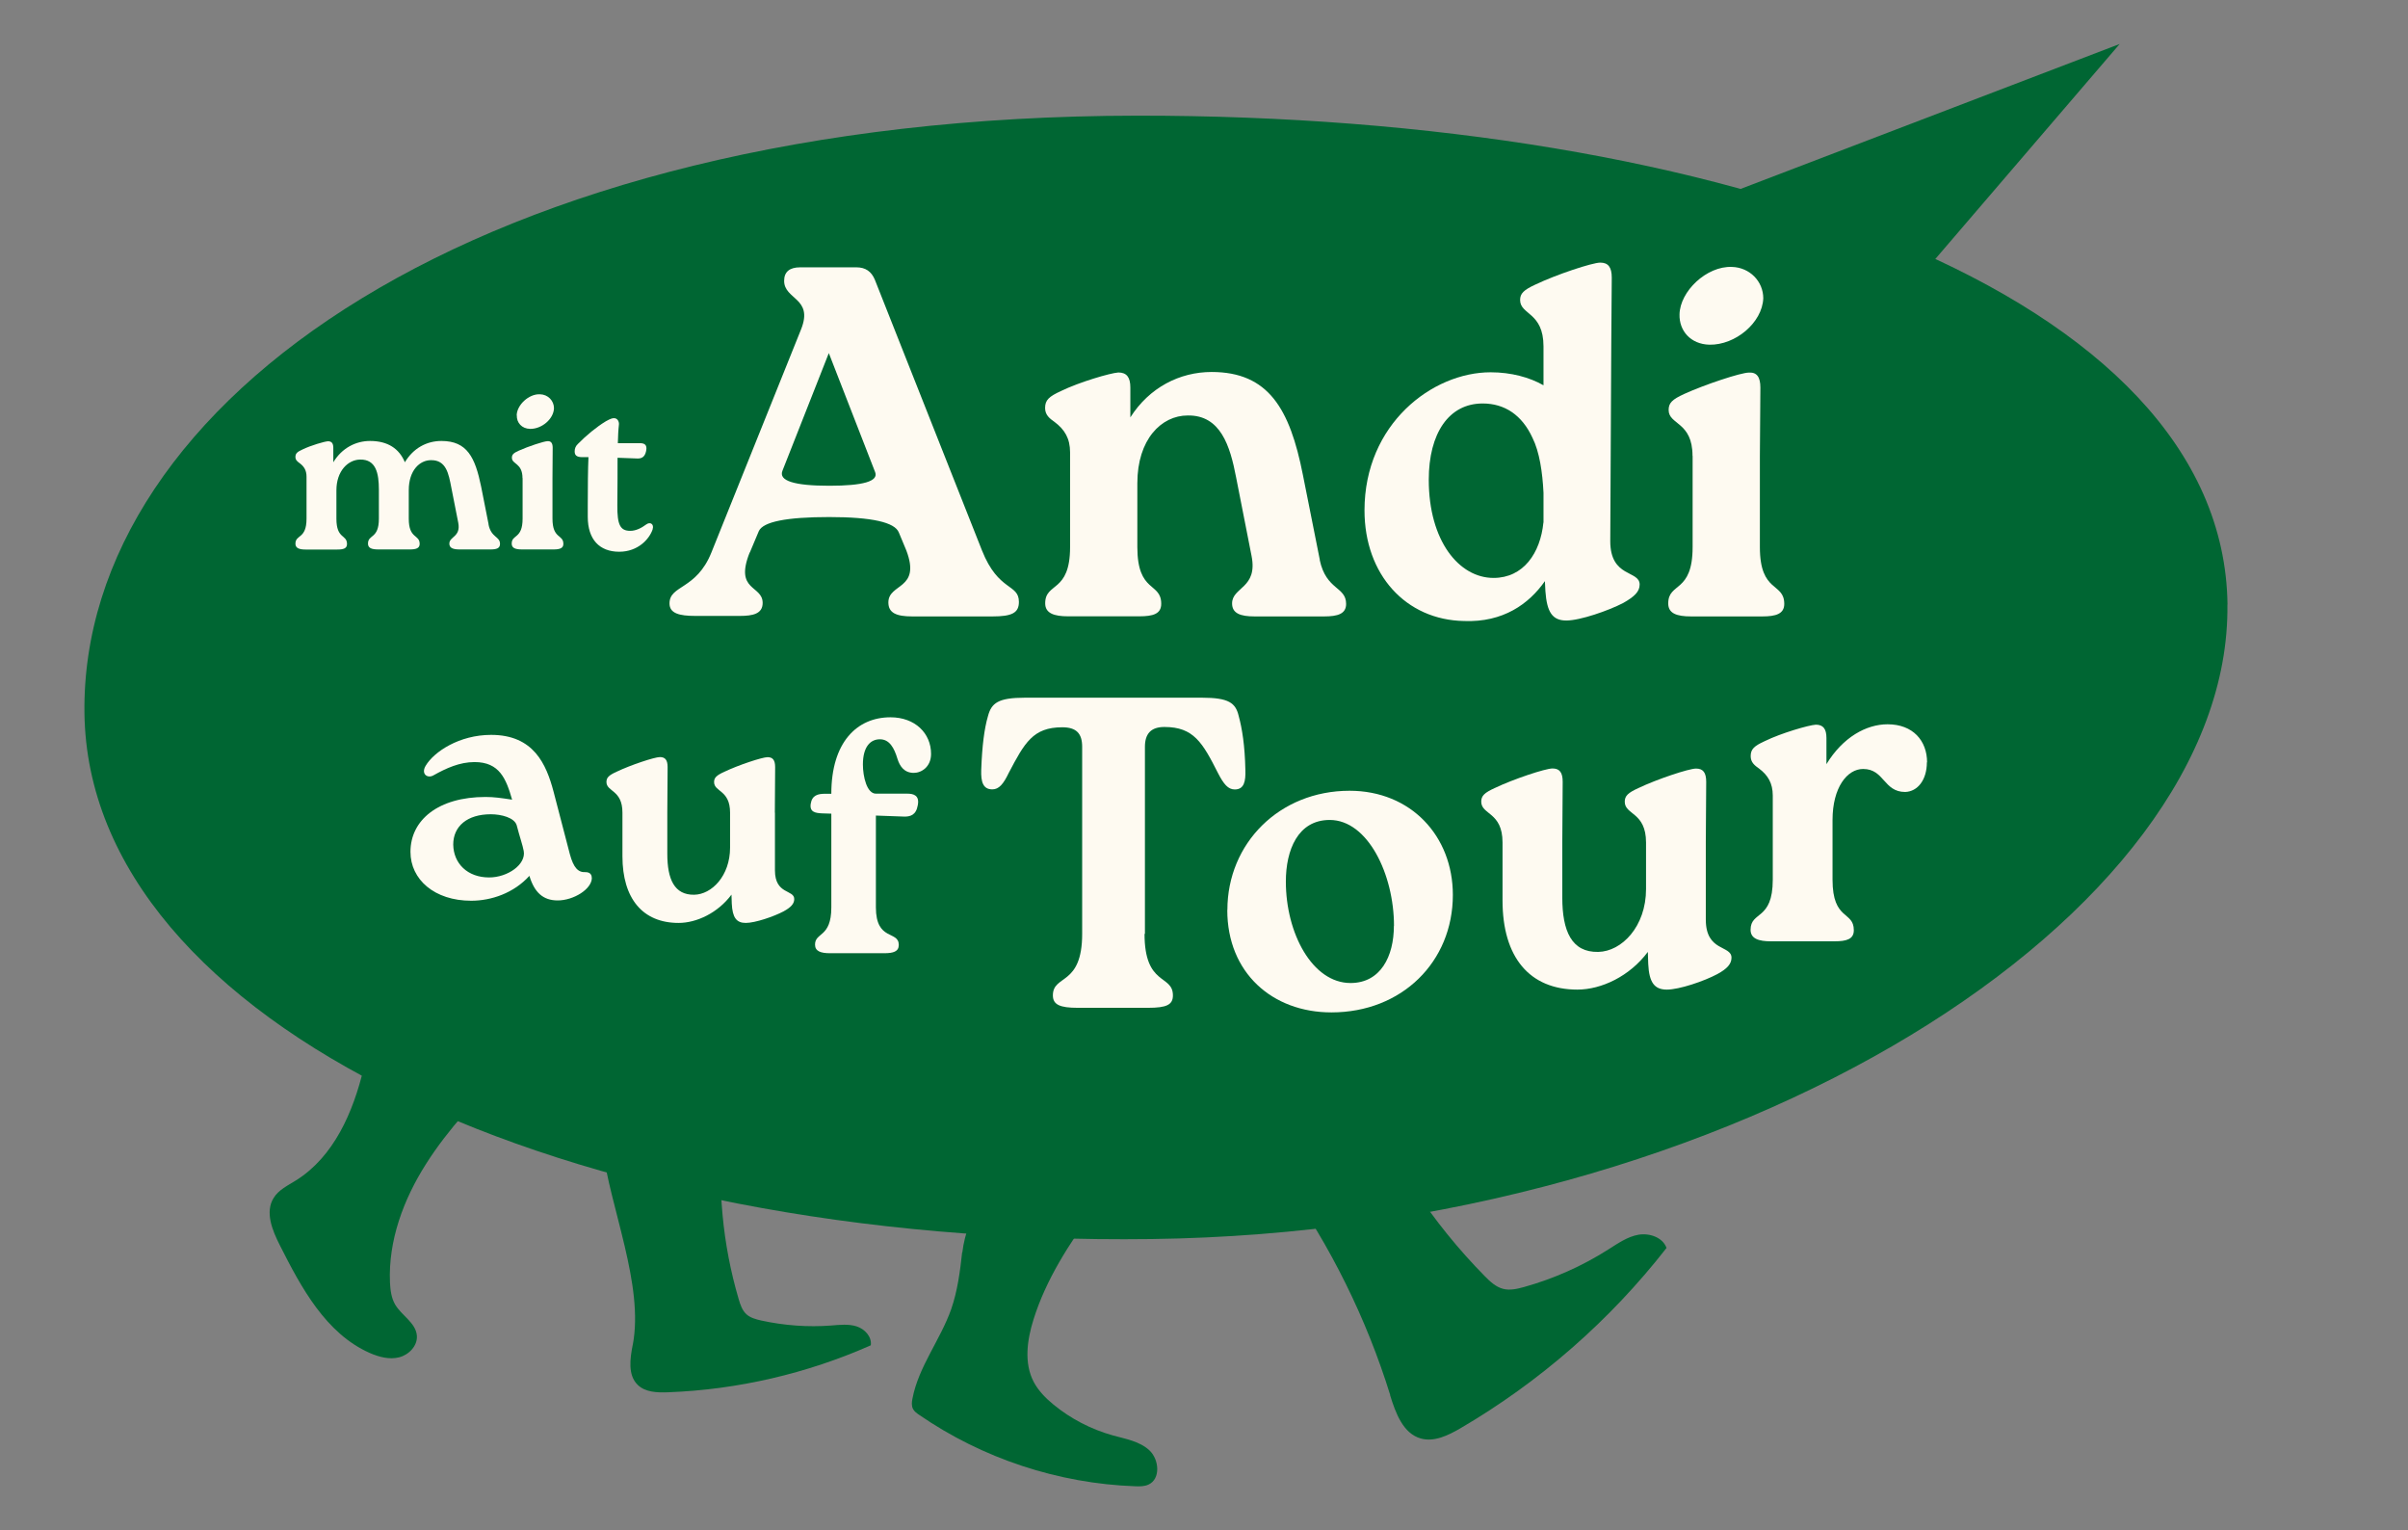 <?xml version="1.0" encoding="UTF-8"?>
<svg id="Seite_1" data-name="Seite 1" xmlns="http://www.w3.org/2000/svg" viewBox="0 0 240.94 153.07">
  <rect x="0" y="0" width="240.94" height="153.07" fill="#808080" stroke="none"/>
  <defs>
    <style>
      .cls-1 {
        fill: #fefaf1;
      }

      .cls-1, .cls-2 {
        stroke-width: 0px;
      }

      .cls-2 {
        fill: #063;
      }
    </style>
  </defs>
  <g>
    <path class="cls-2" d="M222.87,60.47c.4,31.03-49.06,62.72-107.65,63.47S8.85,102.36,8.45,71.33c-.4-31.03,39.32-59.7,105.34-59.76,58.59-.05,108.69,17.87,109.09,48.9Z"/>
    <polygon class="cls-2" points="212.09 4.4 129.39 36.01 173.57 49.31 212.09 4.4"/>
    <g>
      <path class="cls-2" d="M139.09,139.56c.55,1.77,1.29,3.83,3.07,4.33,1.34.38,2.74-.31,3.95-1.01,7.94-4.64,14.99-10.8,20.64-18.05-.38-1.06-1.71-1.51-2.81-1.32s-2.06.87-3.01,1.47c-2.61,1.66-5.46,2.93-8.44,3.76-.69.19-1.41.36-2.1.18-.73-.19-1.31-.74-1.83-1.27-5.29-5.37-9.52-11.79-12.37-18.77-.89-2.19-1.66-4.56-1.23-6.88-.41,2.14-7.39,6.13-9.08,7.73-2.08,1.95-2.06,1.25-1.2,3.43.65,1.64,2.8,3.49,3.84,4.97,4.63,6.53,8.22,13.79,10.59,21.44Z"/>
      <path class="cls-2" d="M63.31,134.52c-.27,1.38-.51,3.03.5,4.01.76.74,1.95.78,3.01.74,6.99-.26,13.92-1.87,20.31-4.7.12-.85-.6-1.63-1.41-1.89s-1.7-.16-2.55-.09c-2.34.18-4.71,0-7.01-.5-.53-.12-1.08-.27-1.48-.63-.42-.39-.61-.96-.77-1.51-1.62-5.5-2.16-11.32-1.57-17.02.19-1.79.52-3.66,1.65-5.06-1.04,1.29-7.16,1.46-8.86,1.92-2.09.57-1.83.1-2.03,1.87-.15,1.34-3,1.73-2.83,3.09.76,6.04,4.19,13.81,3.04,19.79Z"/>
      <path class="cls-2" d="M96.27,125.28c-.21,1.91-.46,3.84-1.09,5.66-1.08,3.08-3.26,5.74-3.88,8.95-.07.35-.11.72.05,1.04.13.25.37.43.61.59,6.34,4.37,13.93,6.88,21.63,7.15.45.02.92.02,1.33-.17,1.22-.56,1.07-2.49.1-3.41s-2.39-1.15-3.68-1.51c-2.16-.6-4.2-1.66-5.93-3.08-.78-.64-1.51-1.38-1.98-2.27-.99-1.89-.66-4.2-.02-6.24,2.52-8.05,9.16-14.05,13.24-21.43-.44.79-12.87-6.64-15.55-4.21-1.68,1.52-1.19,5.35-1.3,7.33-.2,3.7-3.1,7.91-3.51,11.59Z"/>
      <path class="cls-2" d="M40.91,97.12c-3.03,2.09-3.68,6.19-4.53,9.77-1.04,4.35-2.97,8.81-6.76,11.18-.81.51-1.74.94-2.24,1.76-.88,1.41-.14,3.23.61,4.71,2.15,4.27,4.62,8.85,8.99,10.79.93.41,1.98.69,2.96.44s1.86-1.16,1.77-2.18c-.11-1.28-1.54-2-2.18-3.11-.38-.66-.47-1.43-.51-2.19-.18-4.19,1.35-8.31,3.6-11.85,2.24-3.54,5.17-6.59,8.08-9.61,1.71-1.78,3.42-3.55,5.13-5.33l-14.92-4.36Z"/>
    </g>
  </g>
  <g>
    <g>
      <path class="cls-1" d="M75.01,55.27c-1.55,3.89,1.3,3.24,1.3,5.04,0,1.1-1,1.3-2.29,1.3h-4.44c-1.6,0-2.59-.25-2.59-1.25,0-1.85,2.69-1.35,4.19-5.09l8.98-22.34c1.25-3.14-1.7-2.94-1.7-4.84,0-.9.55-1.35,1.6-1.35h5.63c.9,0,1.5.4,1.85,1.25l10.72,27.08c1.65,4.14,3.69,3.29,3.69,5.14,0,1.1-.7,1.45-2.64,1.45h-8.03c-1.6,0-2.39-.35-2.39-1.4,0-1.94,3.29-1.25,1.8-5.19l-.75-1.8q-.6-1.55-6.98-1.55t-7.03,1.4l-.9,2.14ZM87.57,47.24l-4.64-11.92-4.64,11.77q-.6,1.5,4.69,1.5,5.09,0,4.59-1.35Z"/>
      <path class="cls-1" d="M132.05,56.02c.65,3.04,2.64,2.64,2.64,4.39,0,1-.85,1.25-2.19,1.25h-6.98c-1.4,0-2.24-.3-2.24-1.3,0-1.65,2.59-1.5,1.95-4.74l-1.55-7.88c-.6-3.14-1.55-6.23-4.84-6.18-2.64,0-5.04,2.39-5.04,6.78v6.38c0,4.64,2.39,3.49,2.39,5.68,0,1-.8,1.25-2.19,1.25h-7.13c-1.4,0-2.29-.3-2.29-1.3,0-2.14,2.49-1,2.49-5.63v-9.47c0-1.4-.55-2.29-1.55-3.04-.5-.35-.95-.7-.95-1.4,0-.8.4-1.15,1.6-1.7,1.85-.9,4.94-1.8,5.73-1.85.85,0,1.2.5,1.2,1.5v2.99c1.9-2.99,4.94-4.54,8.13-4.54,5.69,0,7.83,3.69,9.13,10.27l1.7,8.53Z"/>
      <path class="cls-1" d="M161.22,34.58l-.1,19.55c0,3.69,2.94,2.89,2.94,4.34,0,.7-.5,1.2-1.65,1.85-1.45.75-4.29,1.75-5.69,1.75s-1.94-.85-2.09-2.94l-.05-1c-1.6,2.29-4.19,4.14-8.08,3.99-5.83-.1-9.97-4.64-9.97-11.07,0-8.63,6.78-13.81,12.62-13.81,2.04,0,3.89.5,5.29,1.3v-3.89c0-3.44-2.34-3.14-2.34-4.64,0-.65.35-1,1.54-1.55,2.09-1,5.69-2.19,6.48-2.19s1.15.45,1.15,1.5l-.05,6.83ZM154.44,52.28v-2.99c-.1-2.04-.4-4.09-1.1-5.49-1.05-2.29-2.79-3.44-4.99-3.44-3.39,0-5.39,2.99-5.39,7.63,0,6.13,3.04,9.82,6.48,9.82,2.99,0,4.69-2.49,4.99-5.54Z"/>
      <path class="cls-1" d="M169.35,45.6c0-3.44-2.39-3.09-2.39-4.59,0-.7.35-1.05,1.55-1.6,2.09-.95,5.68-2.14,6.48-2.14.8-.05,1.15.45,1.15,1.5l-.05,6.83v9.13c0,4.64,2.44,3.49,2.44,5.68,0,1-.85,1.25-2.19,1.25h-7.13c-1.45,0-2.29-.3-2.29-1.3,0-2.14,2.44-1,2.44-5.63v-9.13ZM168.05,31.44c.05-2.29,2.69-4.84,5.24-4.74,1.79.05,3.14,1.45,3.14,3.14-.1,2.44-2.79,4.69-5.39,4.64-1.89-.05-3.04-1.4-2.99-3.04Z"/>
    </g>
    <g>
      <path class="cls-1" d="M59.22,87.81c0,1.13-1.83,2.26-3.42,2.26-1.46,0-2.33-.8-2.83-2.46-1.56,1.73-3.82,2.49-5.82,2.49-3.69,0-6.08-2.13-6.08-4.89,0-3.19,2.79-5.49,7.51-5.49.86,0,1.53.1,2.66.27-.6-2.09-1.26-3.76-3.76-3.76-1.5,0-2.86.63-4.06,1.3-.63.4-1.33-.1-.83-.93.83-1.4,3.36-3.09,6.55-3.09,4.26,0,5.52,2.93,6.25,5.69l1.63,6.25c.37,1.36.83,1.83,1.56,1.79.37,0,.63.17.63.57ZM52.4,85.11c-.1-.56-.4-1.4-.7-2.56-.23-.76-1.53-1.1-2.59-1.1-2.36,0-3.76,1.2-3.76,3.03.03,1.9,1.43,3.29,3.59,3.29,1.86,0,3.72-1.3,3.46-2.66Z"/>
      <path class="cls-1" d="M77.54,81.28v5.79c0,2.43,1.93,1.9,1.93,2.86,0,.47-.33.83-1.06,1.23-1,.53-2.86,1.16-3.79,1.16s-1.33-.53-1.4-1.93l-.03-.9c-1.36,1.83-3.49,2.83-5.29,2.83-3.59,0-5.62-2.43-5.62-6.68v-4.36c0-2.29-1.6-2.06-1.6-3.06,0-.43.23-.67,1.03-1.03,1.4-.67,3.79-1.46,4.32-1.46s.77.3.77,1l-.03,4.56v4.12c0,2.53.7,4.12,2.69,4.09,1.76-.03,3.59-1.89,3.59-4.72v-3.49c0-2.29-1.6-2.06-1.6-3.06,0-.43.23-.67,1.03-1.03,1.4-.67,3.79-1.46,4.32-1.46s.76.3.76,1l-.03,4.56Z"/>
      <path class="cls-1" d="M86.34,76.46c0,1.23.4,2.93,1.3,2.93h3.16c.6,0,1.23.17,1.03,1.16-.17,1-.77,1.16-1.43,1.13l-2.76-.1v9.18c0,3.42,2.29,2.29,2.29,3.76,0,.67-.56.83-1.46.83h-5.42c-.93,0-1.5-.2-1.5-.86,0-1.26,1.63-.67,1.63-3.72v-9.38l-.93-.03c-.67-.03-1.26-.13-1.13-.96.13-.86.73-1,1.43-1h.63c0-5.15,2.56-7.65,5.92-7.65,2.46,0,4.06,1.6,4.06,3.66,0,1.3-.96,1.9-1.73,1.9-.96,0-1.4-.67-1.63-1.4-.33-1.1-.8-1.96-1.76-1.96s-1.7.76-1.7,2.53Z"/>
    </g>
    <g>
      <path class="cls-1" d="M48.88,52.46c.27,1.35,1.15,1.17,1.15,1.95,0,.44-.35.55-.95.55h-3.1c-.62,0-1.02-.13-1.02-.58,0-.73,1.17-.66.89-2.1l-.69-3.5c-.27-1.4-.51-2.77-2.04-2.75-1.11,0-2.22,1-2.22,3.01v2.84c0,2.06,1.09,1.55,1.09,2.53,0,.44-.38.55-.98.55h-3.17c-.64,0-1.02-.13-1.02-.58,0-.95,1.09-.44,1.09-2.5v-2.9c0-1.64-.29-3.04-1.88-3.01-1.2.02-2.37,1.13-2.37,3.08v2.84c0,2.06,1.06,1.55,1.06,2.53,0,.44-.35.55-.97.55h-3.17c-.62,0-1.02-.13-1.02-.58,0-.95,1.11-.44,1.11-2.5v-4.21c0-.62-.24-1.02-.69-1.35-.22-.16-.42-.31-.42-.62,0-.35.18-.51.71-.75.82-.4,2.19-.8,2.55-.82.38,0,.53.22.53.66v1.44c.86-1.42,2.24-2.13,3.68-2.13,1.79,0,2.92.78,3.48,2.13.84-1.4,2.17-2.13,3.66-2.13,2.57,0,3.37,1.64,3.97,4.56l.75,3.79Z"/>
      <path class="cls-1" d="M52.28,47.83c0-1.53-1.06-1.37-1.06-2.04,0-.31.15-.47.69-.71.93-.42,2.53-.95,2.88-.95.35-.02.51.2.51.66l-.02,3.04v4.05c0,2.06,1.09,1.55,1.09,2.53,0,.44-.38.55-.98.55h-3.17c-.64,0-1.02-.13-1.02-.58,0-.95,1.09-.44,1.09-2.5v-4.05ZM51.7,41.54c.02-1.02,1.2-2.15,2.33-2.1.8.02,1.4.64,1.4,1.4-.04,1.09-1.24,2.08-2.39,2.06-.84-.02-1.35-.62-1.33-1.35Z"/>
      <path class="cls-1" d="M65.31,52.93c-.33,1-1.48,2.26-3.35,2.26-1.99,0-3.15-1.24-3.15-3.5v-1.15c0-1.97.02-3.66.07-4.81h-.6c-.6,0-.78-.2-.78-.58,0-.27.09-.53.33-.75.82-.84,1.88-1.71,2.79-2.26.51-.29.69-.31.82-.31.31,0,.51.29.49.62-.07.6-.09,1.2-.11,1.88h2.19c.42,0,.78.11.64.78-.13.66-.51.78-.95.75l-1.91-.07c0,1.22,0,2.73-.02,4.74-.02,1.97.29,2.57,1.29,2.57.58,0,1.13-.29,1.6-.64.42-.31.8,0,.64.47Z"/>
    </g>
    <g>
      <path class="cls-1" d="M114.52,93.41c0,5.27,2.84,4.03,2.84,6.16,0,.93-.62,1.24-2.48,1.24h-7.05c-1.77,0-2.48-.31-2.48-1.24,0-2.13,2.93-.89,2.93-6.16v-18.71c0-1.33-.58-1.95-1.99-1.95-2.93,0-3.77,1.55-5.36,4.57-.53,1.11-.98,1.64-1.64,1.64-.93,0-1.15-.75-1.11-1.95.09-2.44.31-4.12.67-5.36.35-1.33,1.02-1.86,3.72-1.86h17.69c2.7,0,3.37.53,3.68,1.82.35,1.29.62,2.97.67,5.41.04,1.15-.13,1.95-1.06,1.95-.67,0-1.11-.53-1.68-1.64-1.55-3.06-2.44-4.61-5.36-4.61-1.33,0-1.95.66-1.95,1.99v18.71Z"/>
      <path class="cls-1" d="M122.81,91.02c0-6.65,5.19-11.92,12.23-11.92,6.12,0,10.33,4.52,10.33,10.42,0,6.69-5.1,11.75-12.15,11.75-5.9,0-10.42-3.95-10.42-10.24ZM139.48,92.61c0-5.14-2.62-10.59-6.43-10.59-3.19,0-4.39,3.01-4.39,6.16,0,5.19,2.66,10.15,6.47,10.15,3.01,0,4.34-2.66,4.34-5.72Z"/>
      <path class="cls-1" d="M170.68,84.28v7.71c0,3.24,2.57,2.53,2.57,3.81,0,.62-.44,1.11-1.42,1.64-1.33.71-3.81,1.55-5.05,1.55s-1.77-.71-1.86-2.57l-.04-1.2c-1.82,2.44-4.65,3.77-7.05,3.77-4.79,0-7.49-3.24-7.49-8.91v-5.81c0-3.06-2.13-2.75-2.13-4.08,0-.58.31-.89,1.37-1.37,1.86-.89,5.05-1.95,5.76-1.95s1.02.4,1.02,1.33l-.04,6.07v5.5c0,3.37.93,5.5,3.59,5.45,2.35-.04,4.79-2.53,4.79-6.29v-4.65c0-3.06-2.13-2.75-2.13-4.08,0-.58.31-.89,1.37-1.37,1.86-.89,5.05-1.95,5.76-1.95s1.02.4,1.02,1.33l-.04,6.07Z"/>
      <path class="cls-1" d="M192.8,76.25c0,1.77-.93,2.93-2.17,2.97-2.17,0-2.08-2.3-4.21-2.3-1.6,0-3.06,1.86-3.06,5.1v5.98c0,4.12,2.13,3.1,2.13,5.05,0,.89-.71,1.11-1.95,1.11h-6.34c-1.24,0-2.04-.27-2.04-1.15,0-1.91,2.22-.89,2.22-5.01v-8.42c0-1.24-.49-2.04-1.37-2.7-.44-.31-.84-.62-.84-1.24,0-.71.35-1.02,1.42-1.51,1.64-.8,4.39-1.6,5.1-1.64.75,0,1.06.44,1.06,1.33v2.62c1.64-2.7,3.99-3.99,6.12-3.99,2.53,0,3.95,1.64,3.95,3.81Z"/>
    </g>
  </g>
</svg>